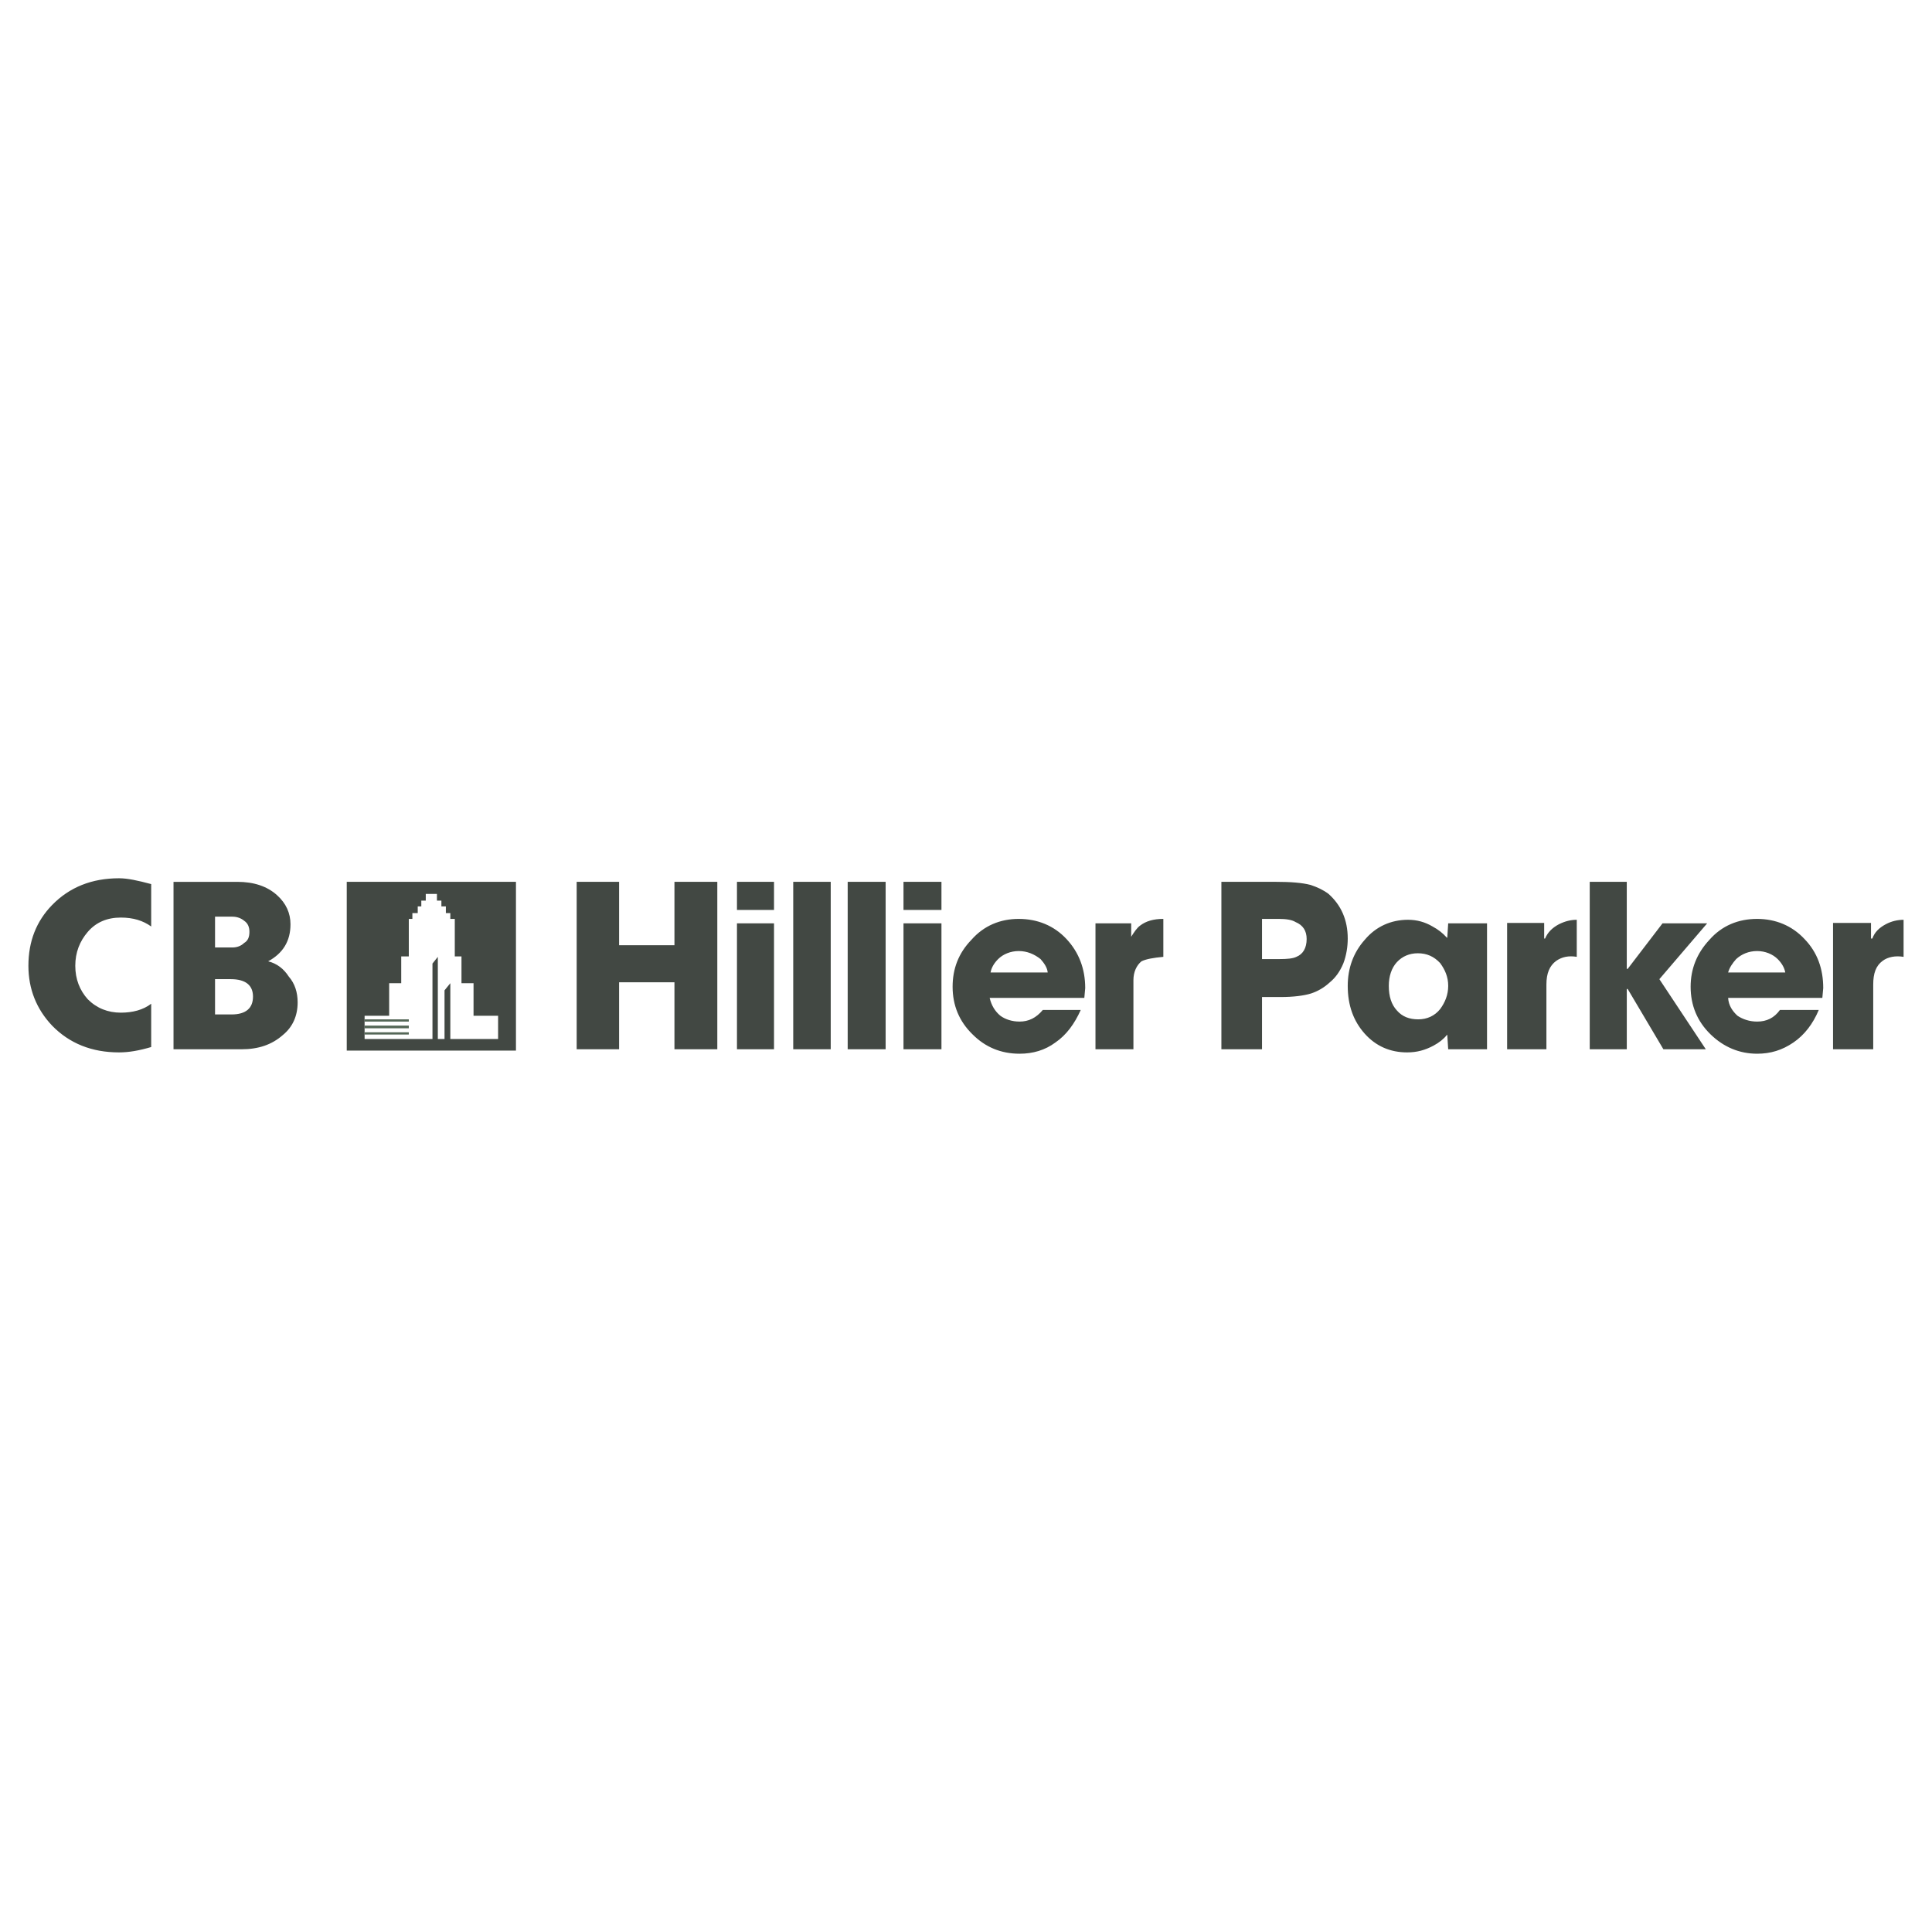 <?xml version="1.0" encoding="utf-8"?>
<!-- Generator: Adobe Illustrator 13.0.0, SVG Export Plug-In . SVG Version: 6.00 Build 14948)  -->
<!DOCTYPE svg PUBLIC "-//W3C//DTD SVG 1.0//EN" "http://www.w3.org/TR/2001/REC-SVG-20010904/DTD/svg10.dtd">
<svg version="1.0" id="Layer_1" xmlns="http://www.w3.org/2000/svg" xmlns:xlink="http://www.w3.org/1999/xlink" x="0px" y="0px"
	 width="192.756px" height="192.756px" viewBox="0 0 192.756 192.756" enable-background="new 0 0 192.756 192.756"
	 xml:space="preserve">
<g>
	<polygon fill-rule="evenodd" clip-rule="evenodd" fill="#FFFFFF" points="0,0 192.756,0 192.756,192.756 0,192.756 0,0 	"/>
	<path fill-rule="evenodd" clip-rule="evenodd" fill="#556757" d="M36.377,102.992h4.41v0.223h-4.41V102.992L36.377,102.992z
		 M36.377,102.324h4.41v0.268h-4.41V102.324L36.377,102.324z M36.377,101.701h4.41v0.223h-4.41V101.701L36.377,101.701z"/>
	<path fill-rule="evenodd" clip-rule="evenodd" fill="#424843" d="M101.635,91.679c1.87,0,3.519,0.668,4.766,2.004
		s1.871,2.984,1.871,4.899l-0.089,0.98h-9.443c0.178,0.758,0.534,1.336,1.068,1.781c0.49,0.357,1.158,0.58,1.916,0.58
		c0.891,0,1.647-0.355,2.316-1.158h3.786c-0.624,1.381-1.426,2.494-2.539,3.252c-1.024,0.758-2.228,1.113-3.563,1.113
		c-1.871,0-3.431-0.668-4.678-1.916c-1.336-1.291-2.004-2.895-2.004-4.766c0-1.782,0.579-3.341,1.871-4.677
		C98.16,92.347,99.808,91.679,101.635,91.679L101.635,91.679z M99.585,95.688c-0.4,0.401-0.668,0.846-0.757,1.336h5.701
		c-0.044-0.49-0.356-0.935-0.712-1.336c-0.624-0.49-1.337-0.802-2.183-0.802C100.832,94.886,100.075,95.198,99.585,95.688
		L99.585,95.688z M113.884,95.911c-0.489,0.4-0.802,1.069-0.802,1.871v6.904h-3.786V92.124h3.563v1.336
		c0.312-0.49,0.579-0.891,0.891-1.114c0.579-0.445,1.337-0.668,2.316-0.668v3.786C115.087,95.554,114.329,95.688,113.884,95.911
		L113.884,95.911z M130.767,88.293c0.668,0.223,1.247,0.49,1.781,0.891c1.247,1.114,1.916,2.583,1.916,4.455
		c0,0.802-0.134,1.693-0.445,2.494c-0.356,0.847-0.803,1.426-1.337,1.871c-0.579,0.535-1.202,0.891-1.871,1.113
		c-0.713,0.223-1.781,0.357-3.028,0.357h-1.871v5.211h-4.054V87.981h5.479C128.762,87.981,129.92,88.07,130.767,88.293
		L130.767,88.293z M129.252,91.99c-0.356-0.223-0.936-0.312-1.692-0.312h-1.648v4.009h1.781c0.669,0,1.292-0.044,1.648-0.223
		c0.668-0.267,1.024-0.891,1.024-1.782C130.365,92.881,130.009,92.302,129.252,91.99L129.252,91.99z M136.156,93.772
		c-1.113,1.247-1.692,2.806-1.692,4.587c0,1.961,0.579,3.52,1.692,4.768c1.113,1.246,2.539,1.871,4.231,1.871
		c0.98,0,1.782-0.223,2.629-0.67c0.578-0.311,1.024-0.668,1.336-1.068h0.044l0.09,1.426h3.875V92.124h-3.875l-0.09,1.425h-0.044
		c-0.401-0.445-0.847-0.802-1.426-1.114c-0.757-0.445-1.559-0.668-2.45-0.668C138.784,91.768,137.27,92.436,136.156,93.772
		L136.156,93.772z M141.457,95.108c0.891,0,1.604,0.312,2.228,0.98c0.489,0.668,0.802,1.38,0.802,2.271
		c0,0.893-0.312,1.648-0.802,2.316c-0.535,0.668-1.292,1.025-2.183,1.025c-0.892,0-1.604-0.268-2.139-0.891
		c-0.534-0.58-0.802-1.381-0.802-2.451c0-0.936,0.268-1.781,0.802-2.36C139.898,95.42,140.61,95.108,141.457,95.108L141.457,95.108z
		 M162.304,87.981v8.686h0.089l3.475-4.543h4.454l-4.766,5.567l4.633,6.994h-4.232l-3.563-6.014h-0.089v6.014h-3.697V87.981H162.304
		L162.304,87.981z M155.533,92.213c0.623-0.312,1.203-0.446,1.781-0.446v3.697c-0.802-0.133-1.47,0-2.049,0.401
		c-0.668,0.49-0.979,1.248-0.979,2.361v6.459h-3.92V92.08h3.697v1.559h0.089C154.419,93.015,154.865,92.569,155.533,92.213
		L155.533,92.213z M173.217,95.688c-0.356,0.401-0.668,0.846-0.802,1.336h5.702c-0.089-0.49-0.356-0.935-0.757-1.336
		c-0.49-0.49-1.248-0.802-2.05-0.802C174.464,94.886,173.752,95.198,173.217,95.688L173.217,95.688z M175.311,91.679
		c1.826,0,3.475,0.668,4.722,2.004c1.292,1.336,1.871,2.984,1.871,4.899l-0.089,0.98h-9.399c0.045,0.758,0.445,1.336,0.936,1.781
		c0.535,0.357,1.203,0.58,1.96,0.58c0.936,0,1.693-0.355,2.271-1.158h3.876c-0.579,1.381-1.426,2.494-2.539,3.252
		s-2.272,1.113-3.608,1.113c-1.781,0-3.341-0.668-4.633-1.916c-1.336-1.291-2.004-2.895-2.004-4.766
		c0-1.782,0.623-3.341,1.871-4.677C171.792,92.347,173.439,91.679,175.311,91.679L175.311,91.679z M186.67,92.08v1.559h0.133
		c0.224-0.624,0.669-1.069,1.337-1.425c0.579-0.312,1.202-0.446,1.781-0.446v3.697c-0.802-0.133-1.559,0-2.093,0.401
		c-0.669,0.49-0.936,1.248-0.936,2.361v6.459h-4.01V92.08H186.67L186.67,92.08z M11.877,87.625c-2.717,0-4.945,0.891-6.682,2.673
		c-1.559,1.604-2.361,3.608-2.361,6.058c0,2.316,0.802,4.32,2.361,5.968c1.737,1.783,3.964,2.674,6.682,2.674
		c0.979,0,2.004-0.18,3.207-0.535v-4.32c-0.802,0.623-1.871,0.891-3.029,0.891c-1.292,0-2.406-0.445-3.296-1.336
		c-0.802-0.891-1.248-2.006-1.248-3.341c0-1.336,0.445-2.45,1.248-3.386c0.846-0.98,1.959-1.425,3.296-1.425
		c1.247,0,2.227,0.312,3.029,0.891v-4.231C13.748,87.848,12.724,87.625,11.877,87.625L11.877,87.625z M21.455,91.456h1.737
		c0.49,0,0.891,0.179,1.158,0.401c0.401,0.267,0.535,0.668,0.535,1.113c0,0.49-0.134,0.891-0.535,1.114
		c-0.267,0.268-0.668,0.445-1.158,0.445h-1.737V91.456L21.455,91.456z M26.755,95.911c1.47-0.802,2.227-2.005,2.227-3.697
		c0-1.114-0.446-2.094-1.336-2.896c-0.98-0.891-2.316-1.336-3.964-1.336h-6.37v16.704h6.771c1.693,0,3.029-0.445,4.143-1.426
		c0.98-0.801,1.47-1.916,1.47-3.252c0-0.98-0.267-1.871-0.891-2.584C28.314,96.667,27.646,96.133,26.755,95.911L26.755,95.911z
		 M36.377,101.701v-0.357h2.45v-3.25h1.203V95.42h0.757v-3.742h0.356V91.1h0.535v-0.668h0.356v-0.579h0.445v-0.668h1.114v0.668
		h0.445v0.579h0.446V91.1h0.445v0.579h0.445v3.742h0.668v2.673h1.203v3.25h2.45v2.316h-4.766v-5.566l-0.579,0.713v4.854h-0.668
		v-8.195l-0.535,0.668v7.527h-6.771V101.701L36.377,101.701z M61.767,87.981v6.325h5.523v-6.325h4.276v16.704h-4.276v-6.682h-5.523
		v6.682h-4.232V87.981H61.767L61.767,87.981z M79.14,87.981h3.742v16.704H79.14V87.981L79.14,87.981z M73.527,92.124h3.697v12.562
		h-3.697V92.124L73.527,92.124z M73.527,87.981h3.697v2.806h-3.697V87.981L73.527,87.981z M90.142,92.124h3.787v12.562h-3.787
		V92.124L90.142,92.124z M90.142,87.981h3.787v2.806h-3.787V87.981L90.142,87.981z M84.574,87.981h3.786v16.704h-3.786V87.981
		L84.574,87.981z M34.595,104.818h16.882V87.981H34.595V104.818L34.595,104.818z M25.241,99.43c0,1.158-0.713,1.781-2.138,1.781
		h-1.648v-3.52h1.559C24.528,97.691,25.241,98.316,25.241,99.43L25.241,99.43z"/>
</g>
</svg>
